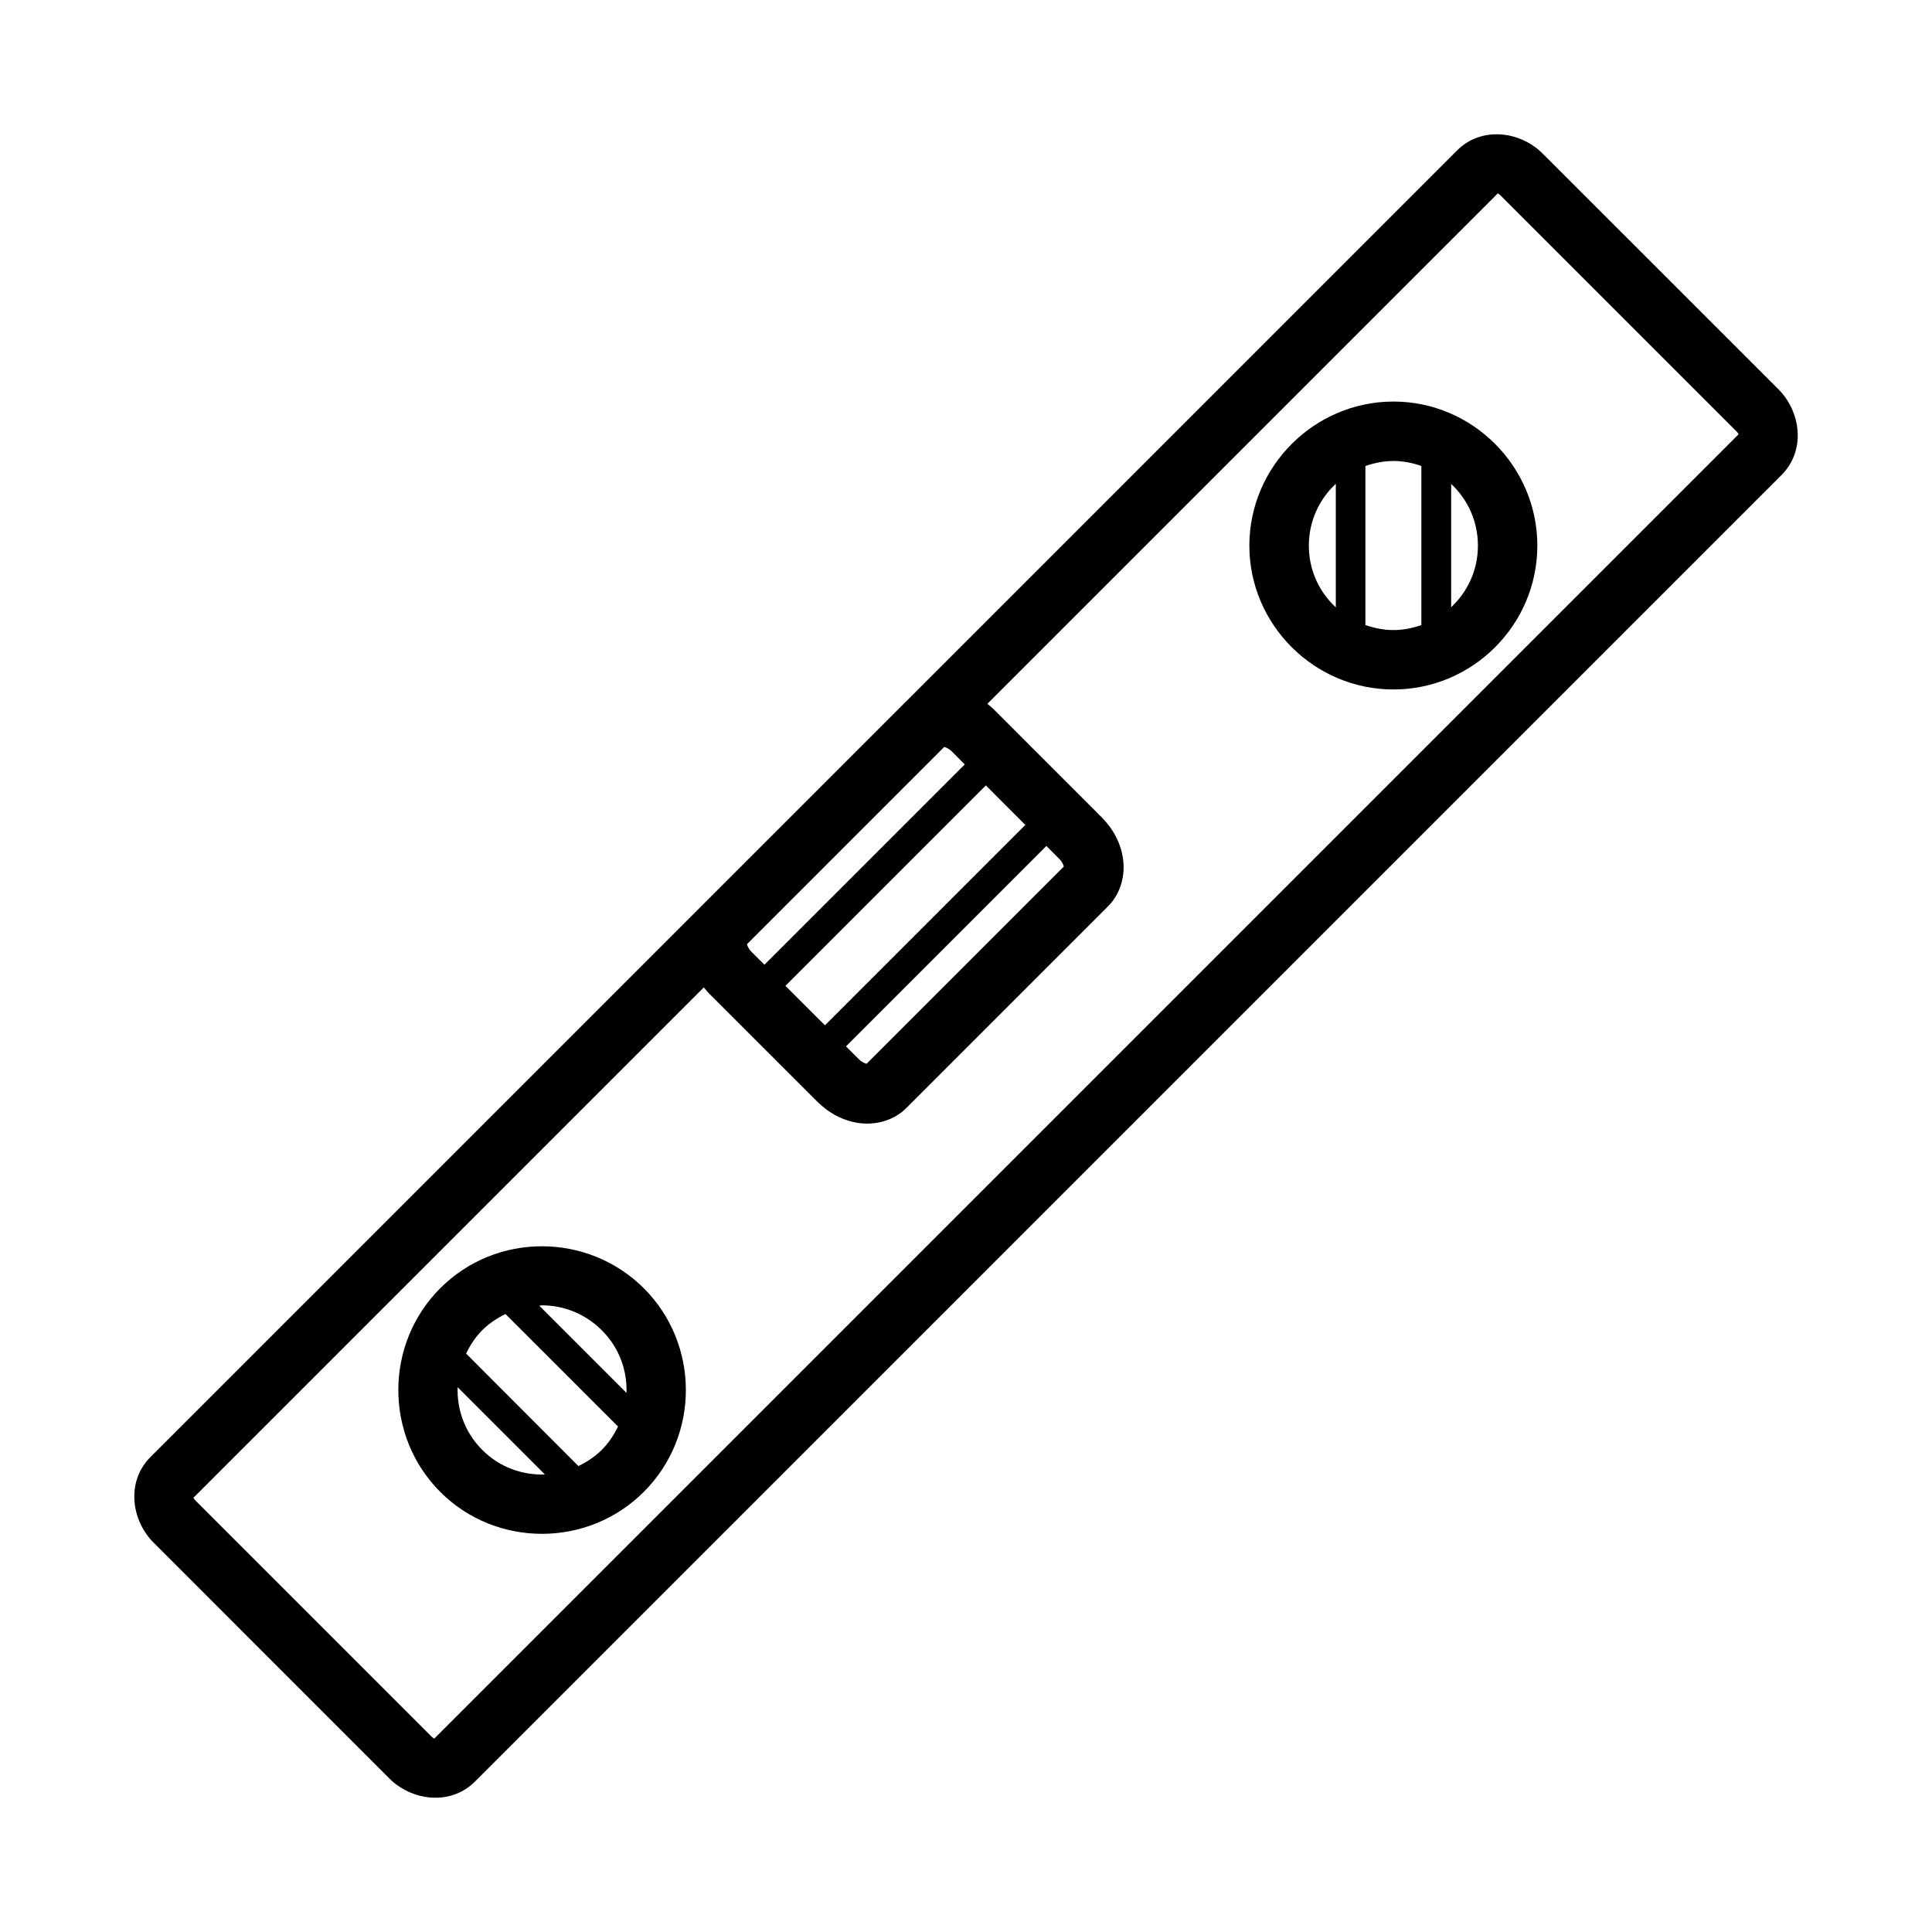 <?xml version="1.0" encoding="UTF-8"?>
<!-- Uploaded to: SVG Repo, www.svgrepo.com, Generator: SVG Repo Mixer Tools -->
<svg fill="#000000" width="800px" height="800px" version="1.1" viewBox="144 144 512 512" xmlns="http://www.w3.org/2000/svg">
 <path d="m541.66 179.62c-4.121-0.27-8.293 1.02-11.516 4.242l-146.32 146.33c-0.02 0.02-0.031 0.027-0.059 0.047l-53.516 53.512c-0.02 0.02-0.027 0.043-0.059 0.062l-146.32 146.32c-6.449 6.449-5.16 16.691 0.859 22.711l62.414 62.43c6.019 6.019 16.277 7.312 22.727 0.859l346.27-346.27c6.449-6.449 5.16-16.707-0.859-22.727l-62.43-62.414c-3.012-3.012-7.07-4.836-11.195-5.106zm-0.43 15.332c-0.52 0.52-0.406 0.008 0.492 0.906l62.43 62.43c0.898 0.898 0.387 1.012 0.906 0.492l-346.27 346.27c0.52-0.52 0.406-0.008-0.492-0.906l-62.43-62.43c-0.898-0.898-0.387-1.012-0.906-0.492l135.56-135.56c0.477 0.586 0.949 1.18 1.492 1.723l28.523 28.508c3.098 3.098 6.887 5.125 11.055 5.719s9.105-0.477 12.578-3.953l53.496-53.496c3.473-3.473 4.547-8.41 3.953-12.578s-2.625-7.961-5.719-11.055l-28.512-28.523c-0.543-0.543-1.137-1.016-1.723-1.492zm-27.941 55.465c-20.973 0-38.195 17.207-38.195 38.18s17.223 38.121 38.195 38.121c20.973 0 38.121-17.145 38.121-38.121 0-20.973-17.145-38.18-38.121-38.18zm0 15.746c2.609 0 5.062 0.516 7.383 1.324v42.164c-2.316 0.801-4.769 1.324-7.383 1.324-2.629 0-5.106-0.527-7.441-1.336v-42.133c2.336-0.816 4.816-1.336 7.441-1.336zm-15.285 6.043v32.754c-4.387-4.07-7.148-9.84-7.148-16.359 0-6.519 2.766-12.309 7.148-16.391zm30.57 0.031c4.348 4.082 7.09 9.859 7.09 16.359 0 6.496-2.742 12.246-7.09 16.316zm-134.35 69.715c0.398 0.086 1.219 0.391 2.016 1.184l3.43 3.445-53.082 53.082-3.445-3.43c-0.793-0.793-1.094-1.613-1.184-2.016zm11.039 10.195 10.457 10.473-53.098 53.098-10.473-10.457zm16.039 16.039 3.461 3.477c0.773 0.773 1.055 1.57 1.156 1.984l-52.266 52.266c-0.414-0.098-1.207-0.379-1.984-1.152l-3.477-3.465zm-133.65 106.09c-9.781-0.012-19.555 3.688-26.969 11.102-14.832 14.828-14.832 39.172 0 54.004 14.828 14.828 39.129 14.785 53.957-0.047 14.828-14.828 14.828-39.082 0-53.91-7.414-7.414-17.203-11.137-26.988-11.148zm0 15.652c5.719 0.012 11.449 2.223 15.855 6.629 4.602 4.602 6.723 10.617 6.519 16.578l-23.125-23.125c0.238-0.008 0.5-0.078 0.754-0.078zm-9.688 2.305 29.816 29.816c-1.07 2.203-2.434 4.309-4.273 6.152-1.859 1.859-4 3.242-6.227 4.32l-29.758-29.816c1.074-2.219 2.441-4.344 4.289-6.195 1.84-1.84 3.945-3.207 6.152-4.273zm-12.688 19.391 23.125 23.125c-5.969 0.215-11.992-1.902-16.59-6.504-4.602-4.602-6.738-10.645-6.535-16.621z"/>
</svg>